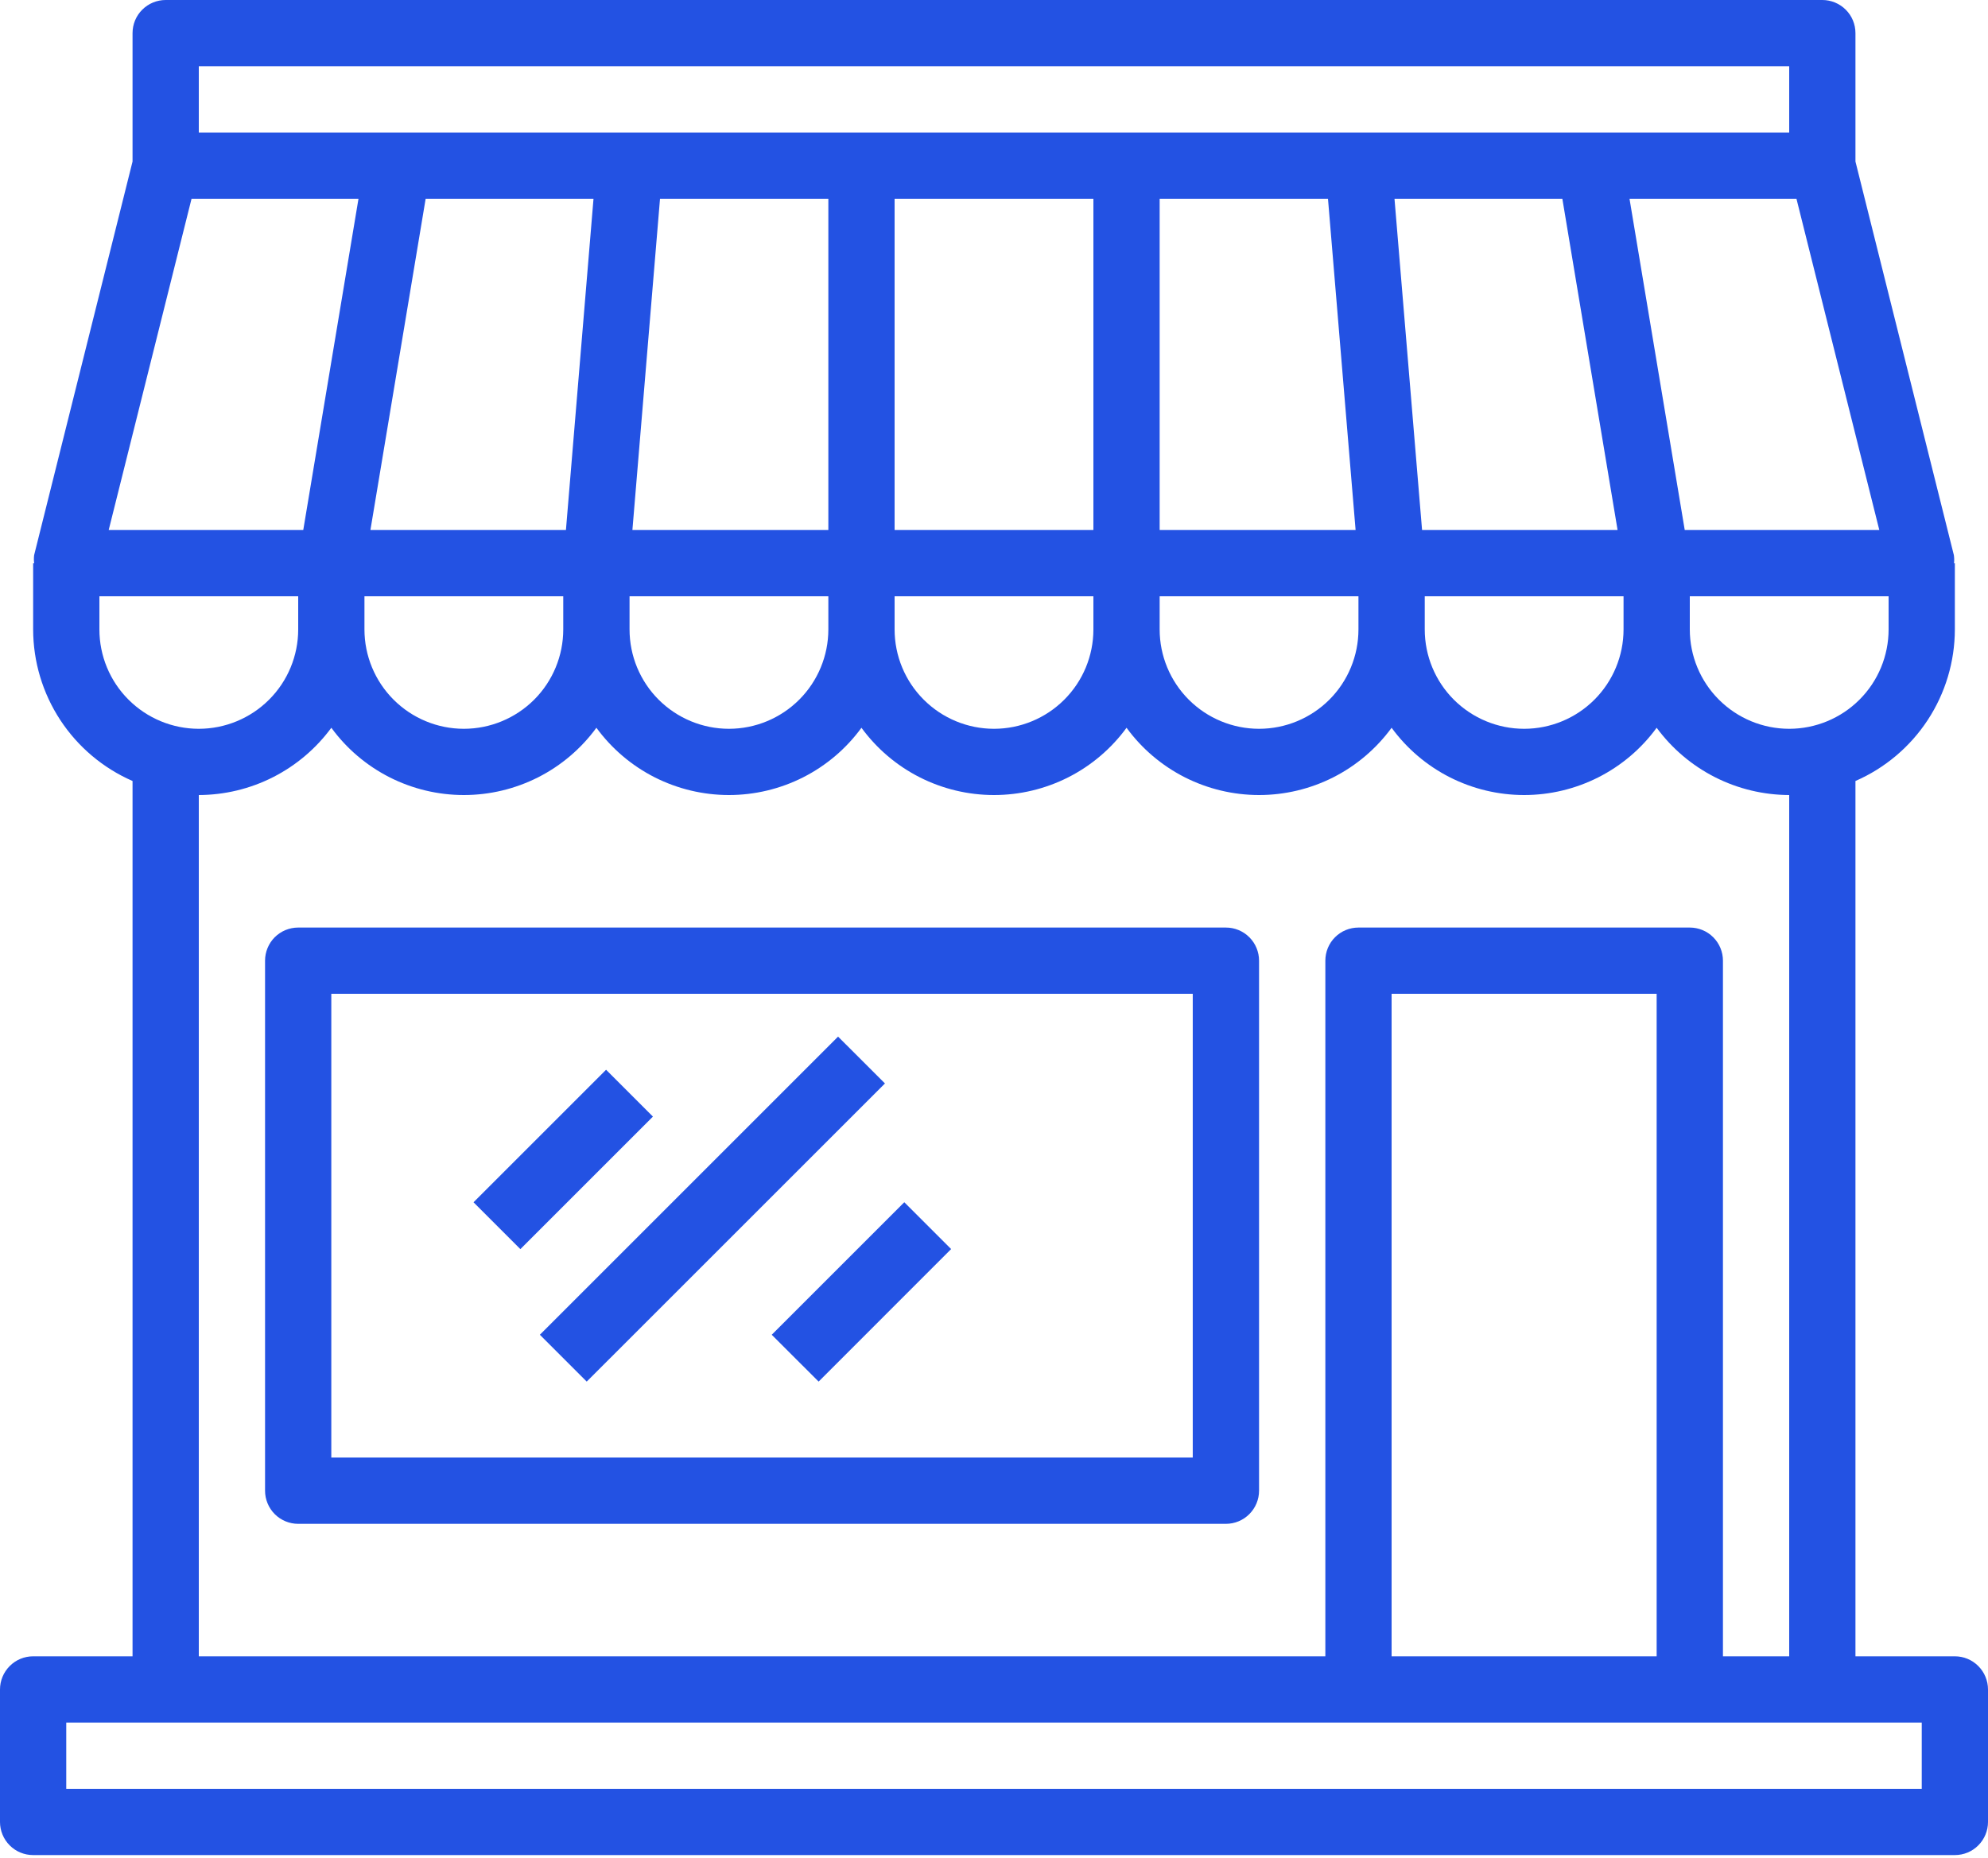 <svg xmlns="http://www.w3.org/2000/svg" fill="none" viewBox="0 0 46 43" height="43" width="46">
<path fill="#2352E3" d="M45.233 38.333H42.933V18.075C43.616 17.777 44.197 17.286 44.606 16.663C45.014 16.04 45.232 15.312 45.233 14.567V13.033H45.214C45.221 12.971 45.219 12.909 45.21 12.847L42.933 3.738V0.767C42.933 0.563 42.853 0.368 42.709 0.225C42.565 0.081 42.37 0 42.167 0H3.833C3.63 0 3.435 0.081 3.291 0.225C3.147 0.368 3.067 0.563 3.067 0.767V3.738L0.79 12.847C0.782 12.909 0.782 12.972 0.79 13.033H0.767V14.567C0.768 15.312 0.986 16.04 1.394 16.663C1.803 17.286 2.384 17.777 3.067 18.075V38.333H0.767C0.563 38.333 0.368 38.414 0.225 38.558C0.081 38.702 0 38.897 0 39.1V42.167C0 42.37 0.081 42.565 0.225 42.709C0.368 42.853 0.563 42.933 0.767 42.933H45.233C45.437 42.933 45.632 42.853 45.775 42.709C45.919 42.565 46 42.37 46 42.167V39.1C46 38.897 45.919 38.702 45.775 38.558C45.632 38.414 45.437 38.333 45.233 38.333ZM41.4 16.867C40.79 16.867 40.205 16.624 39.774 16.193C39.342 15.762 39.1 15.177 39.1 14.567V13.8H43.7V14.567C43.7 15.177 43.458 15.762 43.026 16.193C42.595 16.624 42.01 16.867 41.4 16.867ZM13.733 4.6L13.095 12.267H8.571L9.849 4.6H13.733ZM36.151 4.6L37.429 12.267H32.905L32.267 4.6H36.151ZM30.728 4.6L31.367 12.267H26.833V4.6H30.728ZM25.3 12.267H20.7V4.6H25.3V12.267ZM19.167 12.267H14.633L15.272 4.6H19.167V12.267ZM8.433 13.8H13.033V14.567C13.033 15.177 12.791 15.762 12.36 16.193C11.928 16.624 11.343 16.867 10.733 16.867C10.123 16.867 9.538 16.624 9.107 16.193C8.676 15.762 8.433 15.177 8.433 14.567V13.8ZM14.567 13.8H19.167V14.567C19.167 15.177 18.924 15.762 18.493 16.193C18.062 16.624 17.477 16.867 16.867 16.867C16.257 16.867 15.672 16.624 15.24 16.193C14.809 15.762 14.567 15.177 14.567 14.567V13.8ZM20.7 13.8H25.3V14.567C25.3 15.177 25.058 15.762 24.626 16.193C24.195 16.624 23.61 16.867 23 16.867C22.39 16.867 21.805 16.624 21.374 16.193C20.942 15.762 20.7 15.177 20.7 14.567V13.8ZM26.833 13.8H31.433V14.567C31.433 15.177 31.191 15.762 30.76 16.193C30.328 16.624 29.743 16.867 29.133 16.867C28.523 16.867 27.938 16.624 27.507 16.193C27.076 15.762 26.833 15.177 26.833 14.567V13.8ZM32.967 13.8H37.567V14.567C37.567 15.177 37.324 15.762 36.893 16.193C36.462 16.624 35.877 16.867 35.267 16.867C34.657 16.867 34.072 16.624 33.64 16.193C33.209 15.762 32.967 15.177 32.967 14.567V13.8ZM38.983 12.267L37.705 4.6H41.568L43.485 12.267H38.983ZM41.4 1.533V3.067H4.6V1.533H41.4ZM4.432 4.6H8.295L7.017 12.267H2.515L4.432 4.6ZM2.3 14.567V13.8H6.9V14.567C6.9 15.177 6.658 15.762 6.226 16.193C5.795 16.624 5.21 16.867 4.6 16.867C3.99 16.867 3.405 16.624 2.974 16.193C2.542 15.762 2.3 15.177 2.3 14.567ZM4.6 18.4C5.197 18.398 5.786 18.257 6.319 17.986C6.851 17.716 7.313 17.324 7.667 16.843C8.019 17.326 8.481 17.718 9.014 17.989C9.546 18.259 10.136 18.4 10.733 18.4C11.331 18.4 11.92 18.259 12.453 17.989C12.986 17.718 13.447 17.326 13.8 16.843C14.153 17.326 14.614 17.718 15.147 17.989C15.68 18.259 16.269 18.4 16.867 18.4C17.464 18.4 18.053 18.259 18.586 17.989C19.119 17.718 19.581 17.326 19.933 16.843C20.286 17.326 20.747 17.718 21.28 17.989C21.813 18.259 22.402 18.4 23 18.4C23.598 18.4 24.187 18.259 24.72 17.989C25.253 17.718 25.714 17.326 26.067 16.843C26.419 17.326 26.881 17.718 27.414 17.989C27.947 18.259 28.536 18.4 29.133 18.4C29.731 18.4 30.32 18.259 30.853 17.989C31.386 17.718 31.847 17.326 32.2 16.843C32.553 17.326 33.014 17.718 33.547 17.989C34.08 18.259 34.669 18.4 35.267 18.4C35.864 18.4 36.453 18.259 36.986 17.989C37.519 17.718 37.981 17.326 38.333 16.843C38.687 17.324 39.149 17.716 39.681 17.986C40.214 18.257 40.803 18.398 41.4 18.4V38.333H39.867V22.233C39.867 22.03 39.786 21.835 39.642 21.691C39.498 21.547 39.303 21.467 39.1 21.467H31.433C31.23 21.467 31.035 21.547 30.891 21.691C30.747 21.835 30.667 22.03 30.667 22.233V38.333H4.6V18.4ZM38.333 38.333H32.2V23H38.333V38.333ZM44.467 41.4H1.533V39.867H44.467V41.4Z"></path>
<path fill="#2352E3" d="M28.366 21.467H6.899C6.696 21.467 6.501 21.548 6.357 21.691C6.214 21.835 6.133 22.03 6.133 22.233V34.5C6.133 34.703 6.214 34.898 6.357 35.042C6.501 35.186 6.696 35.267 6.899 35.267H28.366C28.57 35.267 28.765 35.186 28.908 35.042C29.052 34.898 29.133 34.703 29.133 34.5V22.233C29.133 22.03 29.052 21.835 28.908 21.691C28.765 21.548 28.57 21.467 28.366 21.467ZM27.599 33.733H7.666V23H27.599V33.733Z"></path>
<path fill="#2352E3" d="M14.024 24.758L10.957 27.825L12.041 28.909L15.108 25.842L14.024 24.758Z"></path>
<path fill="#2352E3" d="M19.392 23.991L12.492 30.891L13.576 31.975L20.477 25.075L19.392 23.991Z"></path>
<path fill="#2352E3" d="M20.924 27.824L17.857 30.891L18.942 31.975L22.008 28.908L20.924 27.824Z"></path>
</svg>
